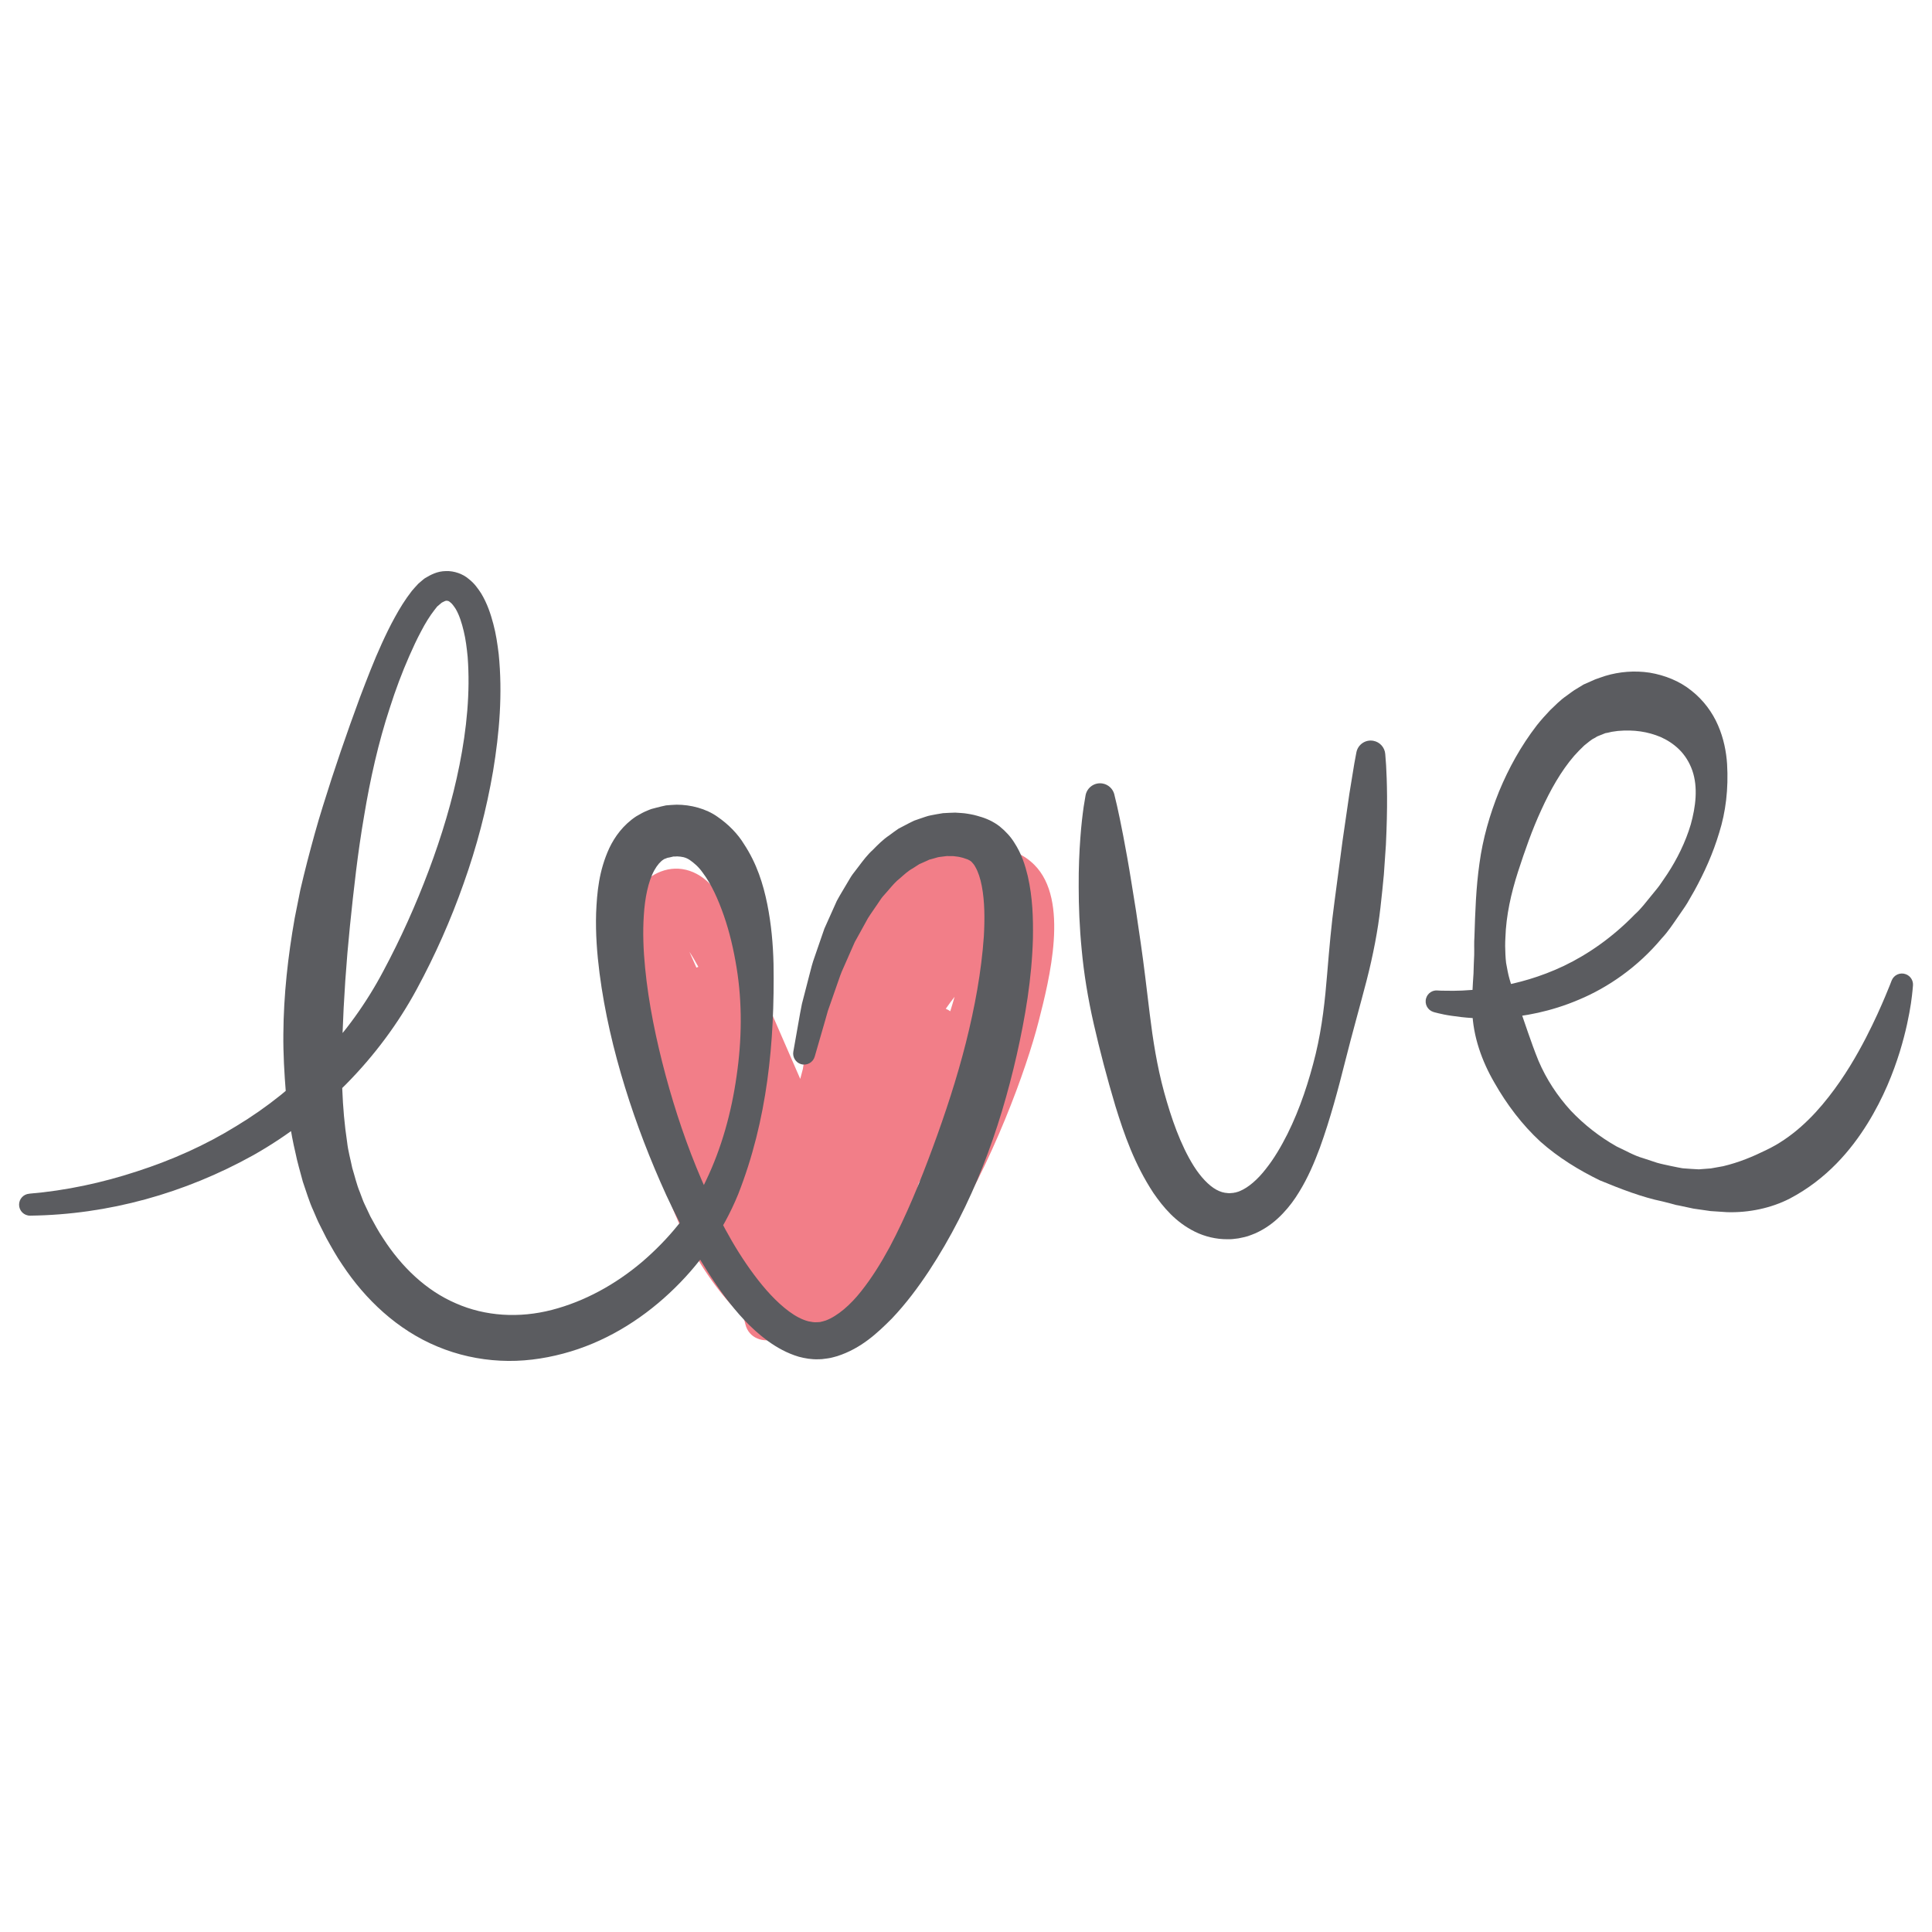 <?xml version="1.0" encoding="utf-8"?>
<!-- Generator: Adobe Illustrator 16.0.3, SVG Export Plug-In . SVG Version: 6.00 Build 0)  -->
<!DOCTYPE svg PUBLIC "-//W3C//DTD SVG 1.1//EN" "http://www.w3.org/Graphics/SVG/1.1/DTD/svg11.dtd">
<svg version="1.1" id="katman_1" xmlns="http://www.w3.org/2000/svg" xmlns:xlink="http://www.w3.org/1999/xlink" x="0px" y="0px"
	 width="141.731px" height="141.732px" viewBox="0 0 141.731 141.732" enable-background="new 0 0 141.731 141.732"
	 xml:space="preserve">
<g>
	<path fill="#F27E88" d="M75.874,63.439c-0.387-0.385-0.794-0.656-1.213-0.841c-0.13-0.638-0.563-1.209-1.242-1.326
		c-9.205-1.574-13.161,8.538-14.526,17.166c-0.062,0.231-0.124,0.471-0.188,0.71c-1.24-2.847-2.466-5.7-3.758-8.521
		c-0.156-0.342-0.354-0.727-0.585-1.128c-0.321-1.444-0.844-2.812-1.729-4.015c-2.484-3.38-6.293-1.462-6.851,2.119
		c-0.741,4.749,0.573,9.994,1.629,14.602c1.064,4.651,2.507,8.92,5.541,12.705c0.532,0.665,1.063,1.232,1.594,1.714
		c0.04,0.169,0.09,0.335,0.13,0.504c0.253,1.078,1.353,1.389,2.217,1.091c9.293,4.209,17.506-16.249,19.303-23.301
		C76.972,71.879,78.476,66.023,75.874,63.439z M69.381,74.002c0.207-0.3,0.425-0.592,0.647-0.877c-0.1,0.353-0.205,0.706-0.318,1.06
		C69.608,74.11,69.497,74.052,69.381,74.002z M51.09,70.985c-0.173-0.387-0.347-0.775-0.517-1.163
		c0.236,0.354,0.452,0.726,0.657,1.105C51.184,70.944,51.136,70.962,51.09,70.985z M67.262,87.286
		c0.048-0.174,0.096-0.346,0.14-0.52c0.335-0.467,0.646-0.96,0.938-1.466c-0.339,0.646-0.686,1.286-1.042,1.921
		C67.286,87.243,67.273,87.265,67.262,87.286z"/>
	<g>
		<path fill="#5B5C60" d="M2.188,87.564c2.629-0.219,5.322-0.796,7.862-1.633c2.554-0.825,5.018-1.919,7.281-3.32
			c4.56-2.748,8.321-6.694,10.794-11.381c1.27-2.373,2.379-4.841,3.328-7.369c0.948-2.526,1.733-5.115,2.257-7.75
			c0.524-2.626,0.795-5.322,0.597-7.921c-0.064-0.642-0.14-1.286-0.288-1.888c-0.142-0.599-0.328-1.189-0.592-1.635
			c-0.135-0.206-0.277-0.403-0.4-0.485c-0.13-0.117-0.185-0.102-0.257-0.11c-0.063-0.024-0.216,0.062-0.387,0.15
			c0.158-0.119,0.016-0.009,0.038-0.024l-0.049,0.042l-0.1,0.084l-0.198,0.167c-0.063,0.089-0.129,0.173-0.2,0.254
			c-0.333,0.424-0.689,0.997-0.984,1.571c-0.309,0.576-0.59,1.182-0.859,1.795c-0.54,1.226-1.016,2.5-1.428,3.794
			c-0.851,2.582-1.447,5.257-1.892,7.945c-0.465,2.686-0.763,5.392-1.039,8.076c-0.273,2.686-0.456,5.363-0.548,8.02
			c-0.107,2.655-0.045,5.303,0.342,7.853c0.072,0.646,0.249,1.252,0.375,1.881c0.185,0.597,0.324,1.225,0.563,1.789
			c0.11,0.275,0.216,0.612,0.327,0.838l0.443,0.938c0.303,0.548,0.57,1.063,0.929,1.595c1.352,2.102,3.164,3.84,5.342,4.774
			c2.164,0.956,4.656,1.098,7.037,0.481c2.379-0.613,4.649-1.854,6.601-3.504c1.931-1.652,3.665-3.713,4.724-6.013
			c1.127-2.355,1.852-4.967,2.226-7.618c0.391-2.65,0.431-5.376,0-7.994c-0.215-1.307-0.51-2.59-0.928-3.788
			c-0.414-1.191-0.924-2.33-1.555-3.16c-0.306-0.438-0.65-0.722-0.957-0.934c-0.314-0.208-0.59-0.243-0.924-0.259
			c-0.086,0.01-0.172,0.014-0.261,0.008l-0.297,0.07l-0.151,0.028c0.217-0.082,0.025-0.009,0.059-0.021l-0.062,0.024l-0.12,0.046
			l-0.121,0.047c-0.04,0.016-0.013,0.014-0.022,0.02c-0.003,0.007-0.008,0.009-0.017,0.008c-0.211,0.126-0.46,0.399-0.682,0.8
			c-0.449,0.82-0.689,2.054-0.764,3.291c-0.085,1.25-0.034,2.559,0.095,3.869c0.257,2.626,0.809,5.272,1.505,7.874
			c0.702,2.604,1.566,5.175,2.631,7.651c1.063,2.469,2.294,4.889,3.859,6.98c0.774,1.04,1.64,2.009,2.579,2.699
			c0.466,0.345,0.955,0.6,1.408,0.714c0.22,0.046,0.448,0.083,0.628,0.064c0.077-0.005,0.191-0.004,0.24-0.015
			c0.034-0.013,0.068-0.021,0.103-0.028c0.053,0,0.2-0.06,0.297-0.081c0.884-0.332,1.824-1.163,2.591-2.135
			c0.78-0.979,1.469-2.088,2.093-3.24c1.234-2.322,2.244-4.809,3.169-7.319c0.926-2.513,1.767-5.071,2.425-7.669
			c0.653-2.593,1.142-5.235,1.321-7.818c0.072-1.28,0.066-2.57-0.15-3.688c-0.104-0.553-0.273-1.063-0.471-1.399
			c-0.092-0.187-0.2-0.285-0.285-0.384c-0.092-0.083-0.18-0.125-0.287-0.176l-0.228-0.076c0.049,0.016-0.069-0.021-0.111-0.039
			c-0.063-0.019-0.146-0.033-0.217-0.052c-0.146-0.04-0.317-0.042-0.475-0.071l-0.5-0.005l-0.507,0.064
			c-0.172,0.014-0.336,0.091-0.507,0.129l-0.256,0.067l-0.247,0.114l-0.5,0.222l-0.479,0.308c-0.334,0.18-0.628,0.455-0.928,0.72
			c-0.316,0.24-0.583,0.561-0.855,0.878l-0.413,0.469c-0.136,0.161-0.245,0.351-0.369,0.524c-0.238,0.358-0.492,0.704-0.723,1.072
			l-0.638,1.158l-0.322,0.58l-0.271,0.614l-0.543,1.235c-0.195,0.405-0.334,0.838-0.484,1.267l-0.45,1.289l-0.227,0.646
			l-0.186,0.661l-0.766,2.65l-0.014,0.047c-0.123,0.428-0.57,0.675-0.998,0.551c-0.398-0.114-0.639-0.516-0.57-0.915l0.495-2.802
			l0.135-0.7l0.179-0.693l0.358-1.389c0.121-0.464,0.23-0.93,0.401-1.384l0.473-1.374l0.239-0.688l0.301-0.673l0.605-1.349
			c0.233-0.439,0.504-0.867,0.757-1.302c0.134-0.214,0.247-0.437,0.398-0.645l0.47-0.615c0.312-0.413,0.62-0.827,1.021-1.19
			c0.375-0.379,0.747-0.761,1.213-1.071c0.224-0.163,0.441-0.332,0.673-0.485l0.755-0.395c0.128-0.063,0.252-0.131,0.383-0.19
			l0.411-0.143c0.279-0.086,0.546-0.204,0.838-0.254c0.29-0.055,0.581-0.112,0.874-0.155c0.298-0.017,0.598-0.034,0.898-0.04
			c0.305,0.025,0.604,0.026,0.914,0.083c0.157,0.028,0.307,0.05,0.469,0.089c0.181,0.052,0.29,0.067,0.556,0.169l-0.227-0.076
			c0.557,0.143,1.103,0.398,1.554,0.75c0.434,0.352,0.809,0.763,1.063,1.177c0.546,0.835,0.801,1.667,0.993,2.461
			c0.364,1.593,0.401,3.093,0.379,4.573c-0.079,2.947-0.562,5.779-1.191,8.563c-1.265,5.561-3.232,10.961-6.431,15.83
			c-0.805,1.215-1.685,2.399-2.73,3.499c-1.068,1.068-2.244,2.184-4.001,2.754c-0.239,0.059-0.417,0.129-0.709,0.166l-0.41,0.053
			c-0.122,0.011-0.183,0.006-0.277,0.011c-0.513,0.017-0.974-0.068-1.423-0.185c-0.881-0.261-1.621-0.688-2.272-1.154
			c-1.293-0.95-2.277-2.084-3.159-3.252c-1.735-2.356-3.091-4.868-4.29-7.44c-1.178-2.583-2.2-5.225-3.036-7.937
			s-1.492-5.487-1.865-8.359c-0.183-1.437-0.296-2.898-0.25-4.413c0.066-1.511,0.198-3.087,0.97-4.766
			c0.396-0.829,1.017-1.694,1.972-2.324c0.143-0.086,0.288-0.167,0.436-0.246c0.067-0.034,0.167-0.086,0.207-0.102l0.119-0.05
			l0.119-0.05l0.061-0.025c0.072-0.027-0.079,0.025,0.179-0.067l0.354-0.094c0.236-0.06,0.471-0.12,0.712-0.169
			c0.256-0.025,0.516-0.041,0.774-0.051c1.036-0.003,2.167,0.292,2.996,0.882c0.826,0.568,1.496,1.267,1.94,1.993
			c0.954,1.446,1.418,2.946,1.717,4.42c0.296,1.476,0.424,2.937,0.459,4.384c0.09,5.757-0.449,11.444-2.595,16.902
			c-1.142,2.786-2.854,5.212-5.038,7.248c-2.17,2.027-4.813,3.648-7.796,4.438c-1.484,0.396-3.046,0.603-4.618,0.52
			c-1.569-0.076-3.143-0.424-4.604-1.035c-2.949-1.218-5.309-3.475-6.97-5.984c-0.426-0.611-0.814-1.315-1.183-1.978L23.477,89.9
			c-0.206-0.39-0.319-0.712-0.482-1.072c-0.325-0.7-0.526-1.42-0.778-2.135c-0.188-0.719-0.409-1.44-0.551-2.161
			c-0.345-1.444-0.534-2.892-0.693-4.341c-0.115-1.446-0.201-2.892-0.186-4.329c0.019-2.875,0.339-5.717,0.832-8.51l0.416-2.084
			c0.167-0.689,0.324-1.379,0.505-2.062c0.357-1.369,0.725-2.73,1.149-4.075c0.833-2.694,1.749-5.35,2.723-7.991
			c0.504-1.315,1.002-2.634,1.597-3.931c0.297-0.649,0.607-1.294,0.962-1.934c0.354-0.646,0.725-1.256,1.24-1.923
			c0.154-0.181,0.314-0.359,0.477-0.532l0.196-0.168l0.1-0.084l0.049-0.042c0.057-0.043-0.056,0.037,0.138-0.107
			c0.422-0.251,0.901-0.52,1.545-0.524c0.611-0.025,1.259,0.223,1.651,0.563c0.435,0.332,0.695,0.712,0.937,1.083
			c0.446,0.746,0.689,1.488,0.885,2.226c0.2,0.739,0.303,1.47,0.394,2.202c0.296,2.918,0.055,5.786-0.41,8.595
			c-0.481,2.806-1.202,5.562-2.155,8.231c-0.939,2.671-2.09,5.271-3.443,7.768c-2.745,5.079-6.988,9.357-11.99,12.18
			c-5.032,2.796-10.626,4.365-16.37,4.437c-0.445,0.007-0.811-0.35-0.815-0.795c-0.006-0.426,0.319-0.777,0.735-0.813L2.188,87.564z
			"/>
		<path fill="#5B5C60" d="M81.754,58.316c0,0,0.064,0.271,0.187,0.778c0.114,0.511,0.277,1.261,0.458,2.215
			c0.183,0.954,0.394,2.11,0.604,3.434c0.224,1.323,0.454,2.813,0.681,4.436c0.236,1.621,0.439,3.376,0.664,5.228
			c0.226,1.849,0.527,3.791,1.052,5.713c0.526,1.906,1.198,3.87,2.188,5.442c0.491,0.772,1.083,1.406,1.64,1.712
			c0.279,0.154,0.547,0.234,0.847,0.251l0.056,0.004l0.028,0.002l0.015,0.002c-0.039,0.003,0.107-0.007-0.085,0.008l0.208-0.017
			l0.203-0.017c0.02-0.008,0.037-0.015,0.058-0.018l0.064-0.005l0.11-0.032c0.074-0.015,0.149-0.044,0.227-0.078
			c0.612-0.25,1.305-0.847,1.894-1.611c0.603-0.753,1.129-1.649,1.595-2.575c0.93-1.867,1.587-3.89,2.072-5.876
			c0.48-1.994,0.688-3.986,0.841-5.872c0.156-1.886,0.312-3.664,0.538-5.297c0.217-1.638,0.415-3.139,0.591-4.469
			c0.193-1.333,0.362-2.494,0.501-3.45c0.156-0.957,0.279-1.708,0.363-2.22c0.094-0.508,0.145-0.779,0.145-0.779l0.004-0.022
			c0.107-0.582,0.665-0.966,1.246-0.858c0.488,0.089,0.837,0.499,0.873,0.971c0,0,0.021,0.285,0.062,0.819
			c0.031,0.53,0.063,1.305,0.07,2.291c0.007,0.986-0.019,2.181-0.084,3.55c-0.047,0.684-0.098,1.412-0.15,2.179
			c-0.069,0.765-0.155,1.569-0.249,2.41c-0.187,1.678-0.534,3.482-1.018,5.368c-0.488,1.885-1.051,3.857-1.568,5.915
			c-0.52,2.062-1.08,4.191-1.863,6.36c-0.405,1.081-0.863,2.176-1.525,3.246c-0.324,0.536-0.709,1.063-1.184,1.561
			c-0.471,0.5-1.042,0.97-1.741,1.325c-0.173,0.091-0.351,0.174-0.543,0.24l-0.284,0.104c-0.106,0.032-0.229,0.062-0.343,0.088
			l-0.351,0.074l-0.211,0.026l-0.207,0.025l-0.137,0.009l-0.037,0.001l-0.076,0.001l-0.152,0.001
			c-0.813,0.006-1.646-0.196-2.354-0.543c-1.436-0.706-2.34-1.806-3.057-2.842c-1.394-2.119-2.146-4.287-2.791-6.373
			c-0.625-2.09-1.15-4.102-1.588-6.02c-0.438-1.916-0.729-3.744-0.886-5.438c-0.166-1.693-0.222-3.251-0.222-4.631
			c-0.01-1.379,0.047-2.583,0.12-3.573c0.071-0.991,0.169-1.77,0.244-2.302c0.089-0.535,0.136-0.82,0.136-0.82
			c0.098-0.589,0.654-0.988,1.244-0.891c0.441,0.073,0.775,0.405,0.874,0.814L81.754,58.316z"/>
		<path fill="#5B5C60" d="M105.472,72.661c0,0,0.117,0.012,0.295,0.015c0.177,0.005,0.482,0.009,0.86,0.008
			c0.762-0.005,1.894-0.065,3.291-0.313c1.394-0.242,3.059-0.684,4.804-1.512c1.741-0.835,3.547-2.067,5.219-3.791
			c0.45-0.4,0.817-0.899,1.218-1.386c0.19-0.241,0.421-0.501,0.586-0.733c0.19-0.28,0.399-0.571,0.58-0.849
			c0.698-1.064,1.325-2.319,1.709-3.617c0.361-1.298,0.544-2.721,0.112-3.964c-0.215-0.612-0.561-1.15-0.979-1.554
			c-0.419-0.407-0.879-0.689-1.342-0.897c-0.935-0.39-1.935-0.552-3.144-0.446l-0.455,0.065l-0.229,0.054l-0.117,0.026l-0.058,0.013
			l-0.03,0.007c-0.137,0.059,0.155-0.074,0.11-0.055l-0.586,0.233l-0.146,0.06c-0.04,0.019-0.052,0.033-0.079,0.048l-0.148,0.088
			c-0.181,0.074-0.472,0.329-0.727,0.53c-0.25,0.239-0.501,0.493-0.742,0.764c-0.959,1.113-1.74,2.502-2.4,3.951
			c-0.673,1.45-1.207,2.989-1.715,4.55c-0.502,1.563-0.873,3.197-0.924,4.84c-0.024,0.411-0.021,0.82,0.002,1.229
			c0.011,0.204,0.024,0.408,0.049,0.611l0.113,0.602c0.152,0.802,0.473,1.565,0.731,2.308c0.535,1.483,0.973,2.9,1.533,4.272
			c0.579,1.36,1.392,2.587,2.362,3.651c0.989,1.046,2.131,1.935,3.373,2.637c0.651,0.295,1.263,0.667,1.949,0.86
			c0.337,0.111,0.671,0.222,1.003,0.331c0.336,0.099,0.685,0.161,1.022,0.239l0.51,0.104l0.255,0.047l0.063,0.012l0.032,0.005
			c-0.016-0.003,0.079,0.014-0.026-0.004l0.137,0.013c0.361,0.027,0.734,0.054,1.081,0.069c0.298-0.022,0.594-0.046,0.886-0.068
			c0.302-0.055,0.602-0.108,0.898-0.161c1.166-0.278,2.173-0.701,3.122-1.167c1.921-0.902,3.446-2.411,4.622-3.92
			c1.187-1.515,2.055-3.034,2.722-4.314c0.663-1.286,1.126-2.344,1.431-3.069c0.148-0.362,0.264-0.64,0.34-0.827
			c0.071-0.181,0.106-0.273,0.106-0.273l0.02-0.051c0.162-0.417,0.632-0.624,1.049-0.461c0.346,0.133,0.547,0.478,0.515,0.829
			c0,0-0.012,0.117-0.031,0.344c-0.022,0.22-0.055,0.542-0.117,0.96c-0.128,0.832-0.356,2.045-0.821,3.559
			c-0.472,1.508-1.169,3.327-2.374,5.274c-1.196,1.922-2.967,4.054-5.695,5.49c-1.36,0.698-2.986,1.046-4.601,0.997
			c-0.4-0.026-0.803-0.053-1.208-0.08c-0.415-0.059-0.833-0.119-1.253-0.18c-0.356-0.075-0.714-0.151-1.073-0.229l-0.135-0.025
			c-0.128-0.021-0.057-0.012-0.094-0.019l-0.035-0.01l-0.071-0.02l-0.282-0.076l-0.569-0.145c-1.537-0.316-3.063-0.913-4.617-1.551
			c-1.514-0.741-3.019-1.65-4.364-2.847c-1.321-1.222-2.444-2.696-3.359-4.305c-0.932-1.598-1.573-3.408-1.633-5.267
			c-0.032-0.927,0.034-1.853,0.093-2.756c0.005-0.453,0.035-0.902,0.05-1.35c0.012-0.449-0.017-0.897,0.018-1.344
			c0.055-1.788,0.113-3.592,0.37-5.392c0.244-1.801,0.749-3.566,1.436-5.269c0.703-1.697,1.598-3.328,2.775-4.855
			c0.302-0.379,0.629-0.748,0.974-1.107c0.382-0.353,0.687-0.701,1.224-1.072l0.37-0.271l0.181-0.126l0.136-0.081l0.538-0.329
			l0.855-0.378c0.248-0.088,0.498-0.178,0.751-0.259c1.021-0.307,2.144-0.402,3.249-0.233c1.1,0.185,2.189,0.611,3.061,1.319
			c0.881,0.69,1.545,1.6,1.952,2.547c0.412,0.95,0.602,1.919,0.663,2.835c0.107,1.83-0.098,3.512-0.58,5.043
			c-0.463,1.542-1.085,2.909-1.813,4.239c-0.175,0.305-0.35,0.607-0.521,0.907c-0.207,0.343-0.41,0.608-0.613,0.912
			c-0.409,0.587-0.788,1.182-1.268,1.688c-1.779,2.134-3.98,3.622-6.068,4.494c-2.092,0.895-4.054,1.232-5.646,1.347
			c-1.603,0.109-2.854-0.033-3.7-0.16c-0.428-0.06-0.738-0.129-0.975-0.187c-0.235-0.054-0.329-0.085-0.329-0.085l-0.038-0.012
			c-0.426-0.137-0.66-0.592-0.523-1.018C104.739,72.847,105.1,72.622,105.472,72.661z"/>
	</g>
</g>
</svg>
